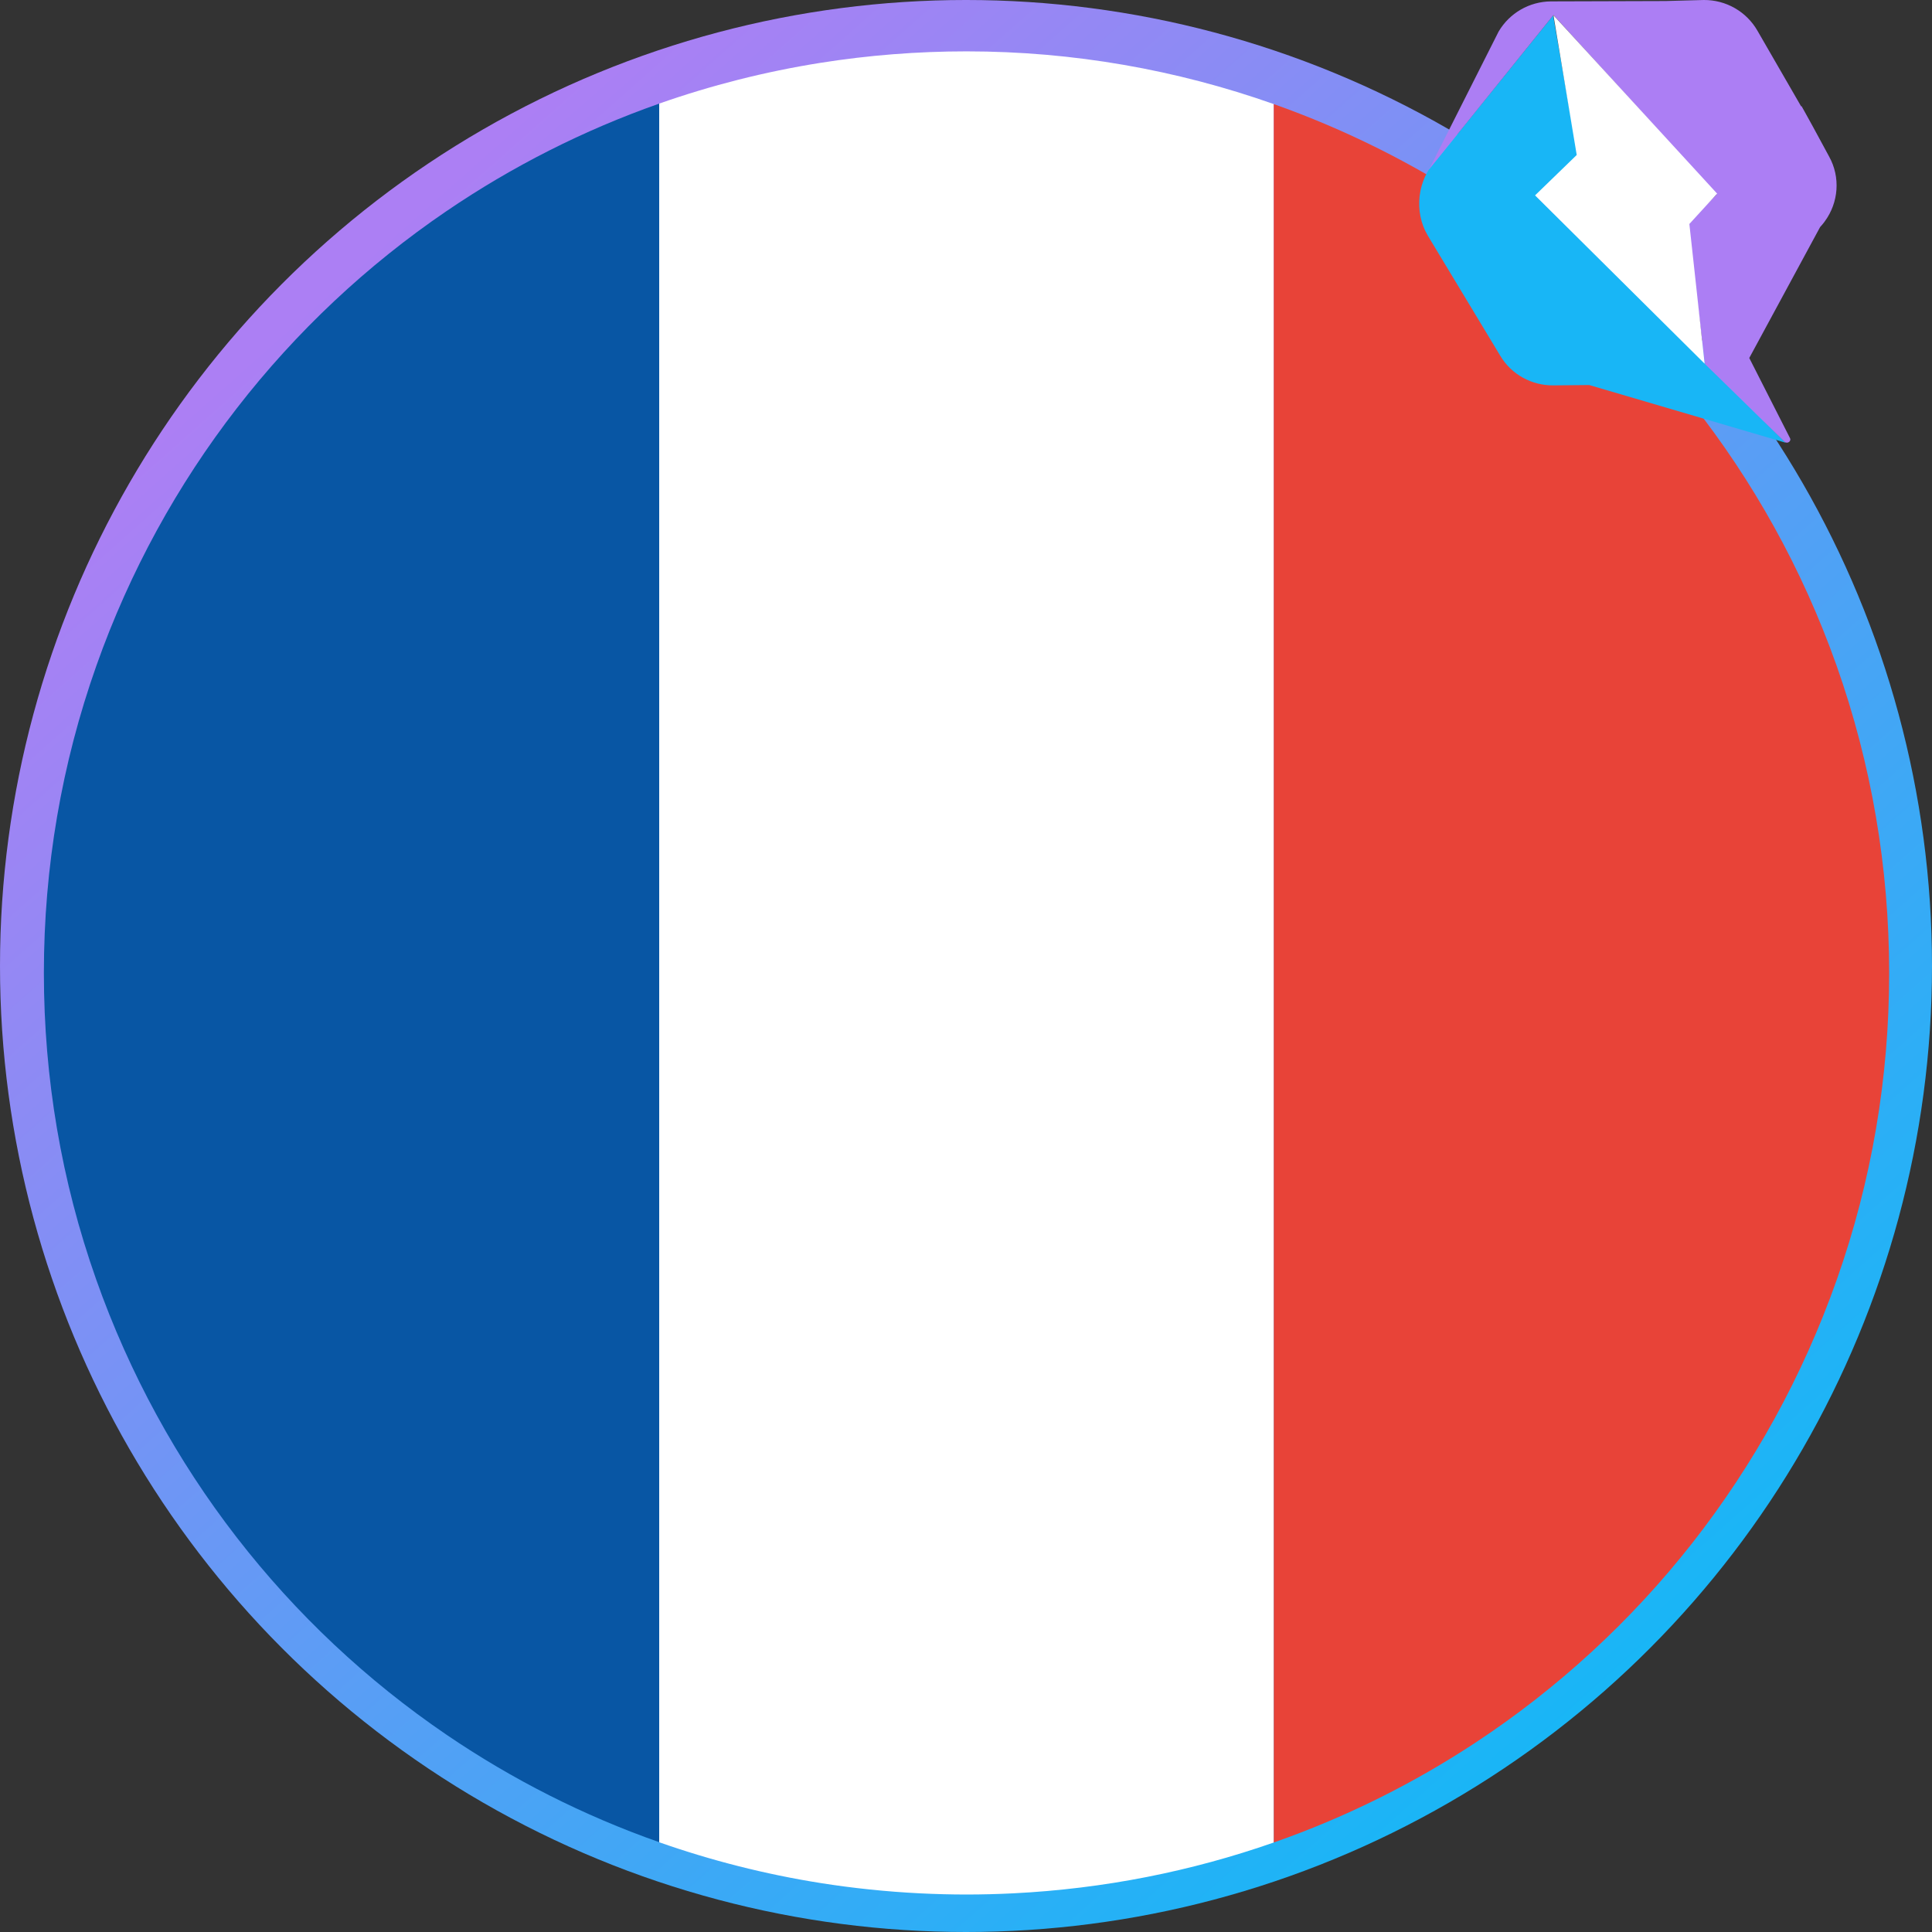 <svg fill="none" height="162" viewBox="0 0 162 162" width="162" xmlns="http://www.w3.org/2000/svg" xmlns:xlink="http://www.w3.org/1999/xlink"><rect x="0" y="0" width="162" height="162" fill="#333333" stroke="none"/><linearGradient id="a" gradientUnits="userSpaceOnUse" x1="35.5" x2="141.5" y1="17" y2="136.5"><stop offset="0" stop-color="#ac7ff4"/><stop offset="1" stop-color="#18b6f6"/></linearGradient><circle cx="81" cy="81" fill="url(#a)" r="81"/><path d="m37.45 17.694c-13.358 9.09-23.77 22.311-29.362 38.106-2.926 8.264-4.409 16.935-4.409 25.781 0 8.816 1.472 17.461 4.383 25.698 5.588 15.834 16.012 29.084 29.393 38.19 5.489 3.733 11.47 6.77 17.824 9.002v-145.784c-6.354 2.233-12.339 5.273-17.828 9.007z" fill="#0856a4"/><path d="m106.809 8.729v145.765c-6.908 2.419-14.242 3.882-21.829 4.263-1.308.065-2.632.1-3.936.1s-2.628-.035-3.936-.1c-2.781-.14-5.58-.43-8.315-.864-4.65-.739-9.169-1.89-13.518-3.418v-145.788c4.348-1.528 8.868-2.678 13.518-3.417 4.024-.64 8.143-.964 12.251-.964 8.944 0 17.633 1.547 25.765 4.423z" fill="#fff"/><path d="m153.995 55.8c-5.729-16.177-16.539-29.564-30.251-38.632-5.26-3.475-10.943-6.317-16.935-8.439v145.765c6.003-2.103 11.687-4.926 16.935-8.389 13.754-9.071 24.526-22.516 30.281-38.826 2.907-8.237 4.383-16.886 4.383-25.698-.004-8.847-1.488-17.521-4.413-25.781z" fill="#e84338"/><path d="m149.734 37.125-6.666-6.628-.102.015v-.073l-14.176-13.998 3.493-3.372-2.052-11.774-9.738 12.065c-1.659 1.672-1.964 4.39-.771 6.396l6.084 10.088c.932 1.555 2.62 2.486 4.439 2.471l3.013-.029z" fill="#18b6f6"/><path d="m153.373 13.126-1.339-2.471-.698-1.265-.277-.494-.029.029-3.668-6.352c-.917-1.599-2.634-2.587-4.497-2.573l-3.217.087-9.592.029c-1.819.015-3.478.974-4.395 2.529l-5.837 11.571 10.436-12.952 13.682 15.03-2.431 2.457 1.456 11.76.014-.029v.029h-.029l.029.029 1.135 1.105 5.517 5.393c.233.218.611-.044.451-.32l-3.406-6.701 5.938-10.975.19-.218c.072-.087.145-.174.203-.262 1.165-1.584 1.325-3.707.364-5.436z" fill="#ac7ef4"/><path d="m143.984 16.237-13.725-14.958 1.95 11.716-3.493 3.387 14.22 14.114-1.281-11.716z" fill="#fff"/></svg>